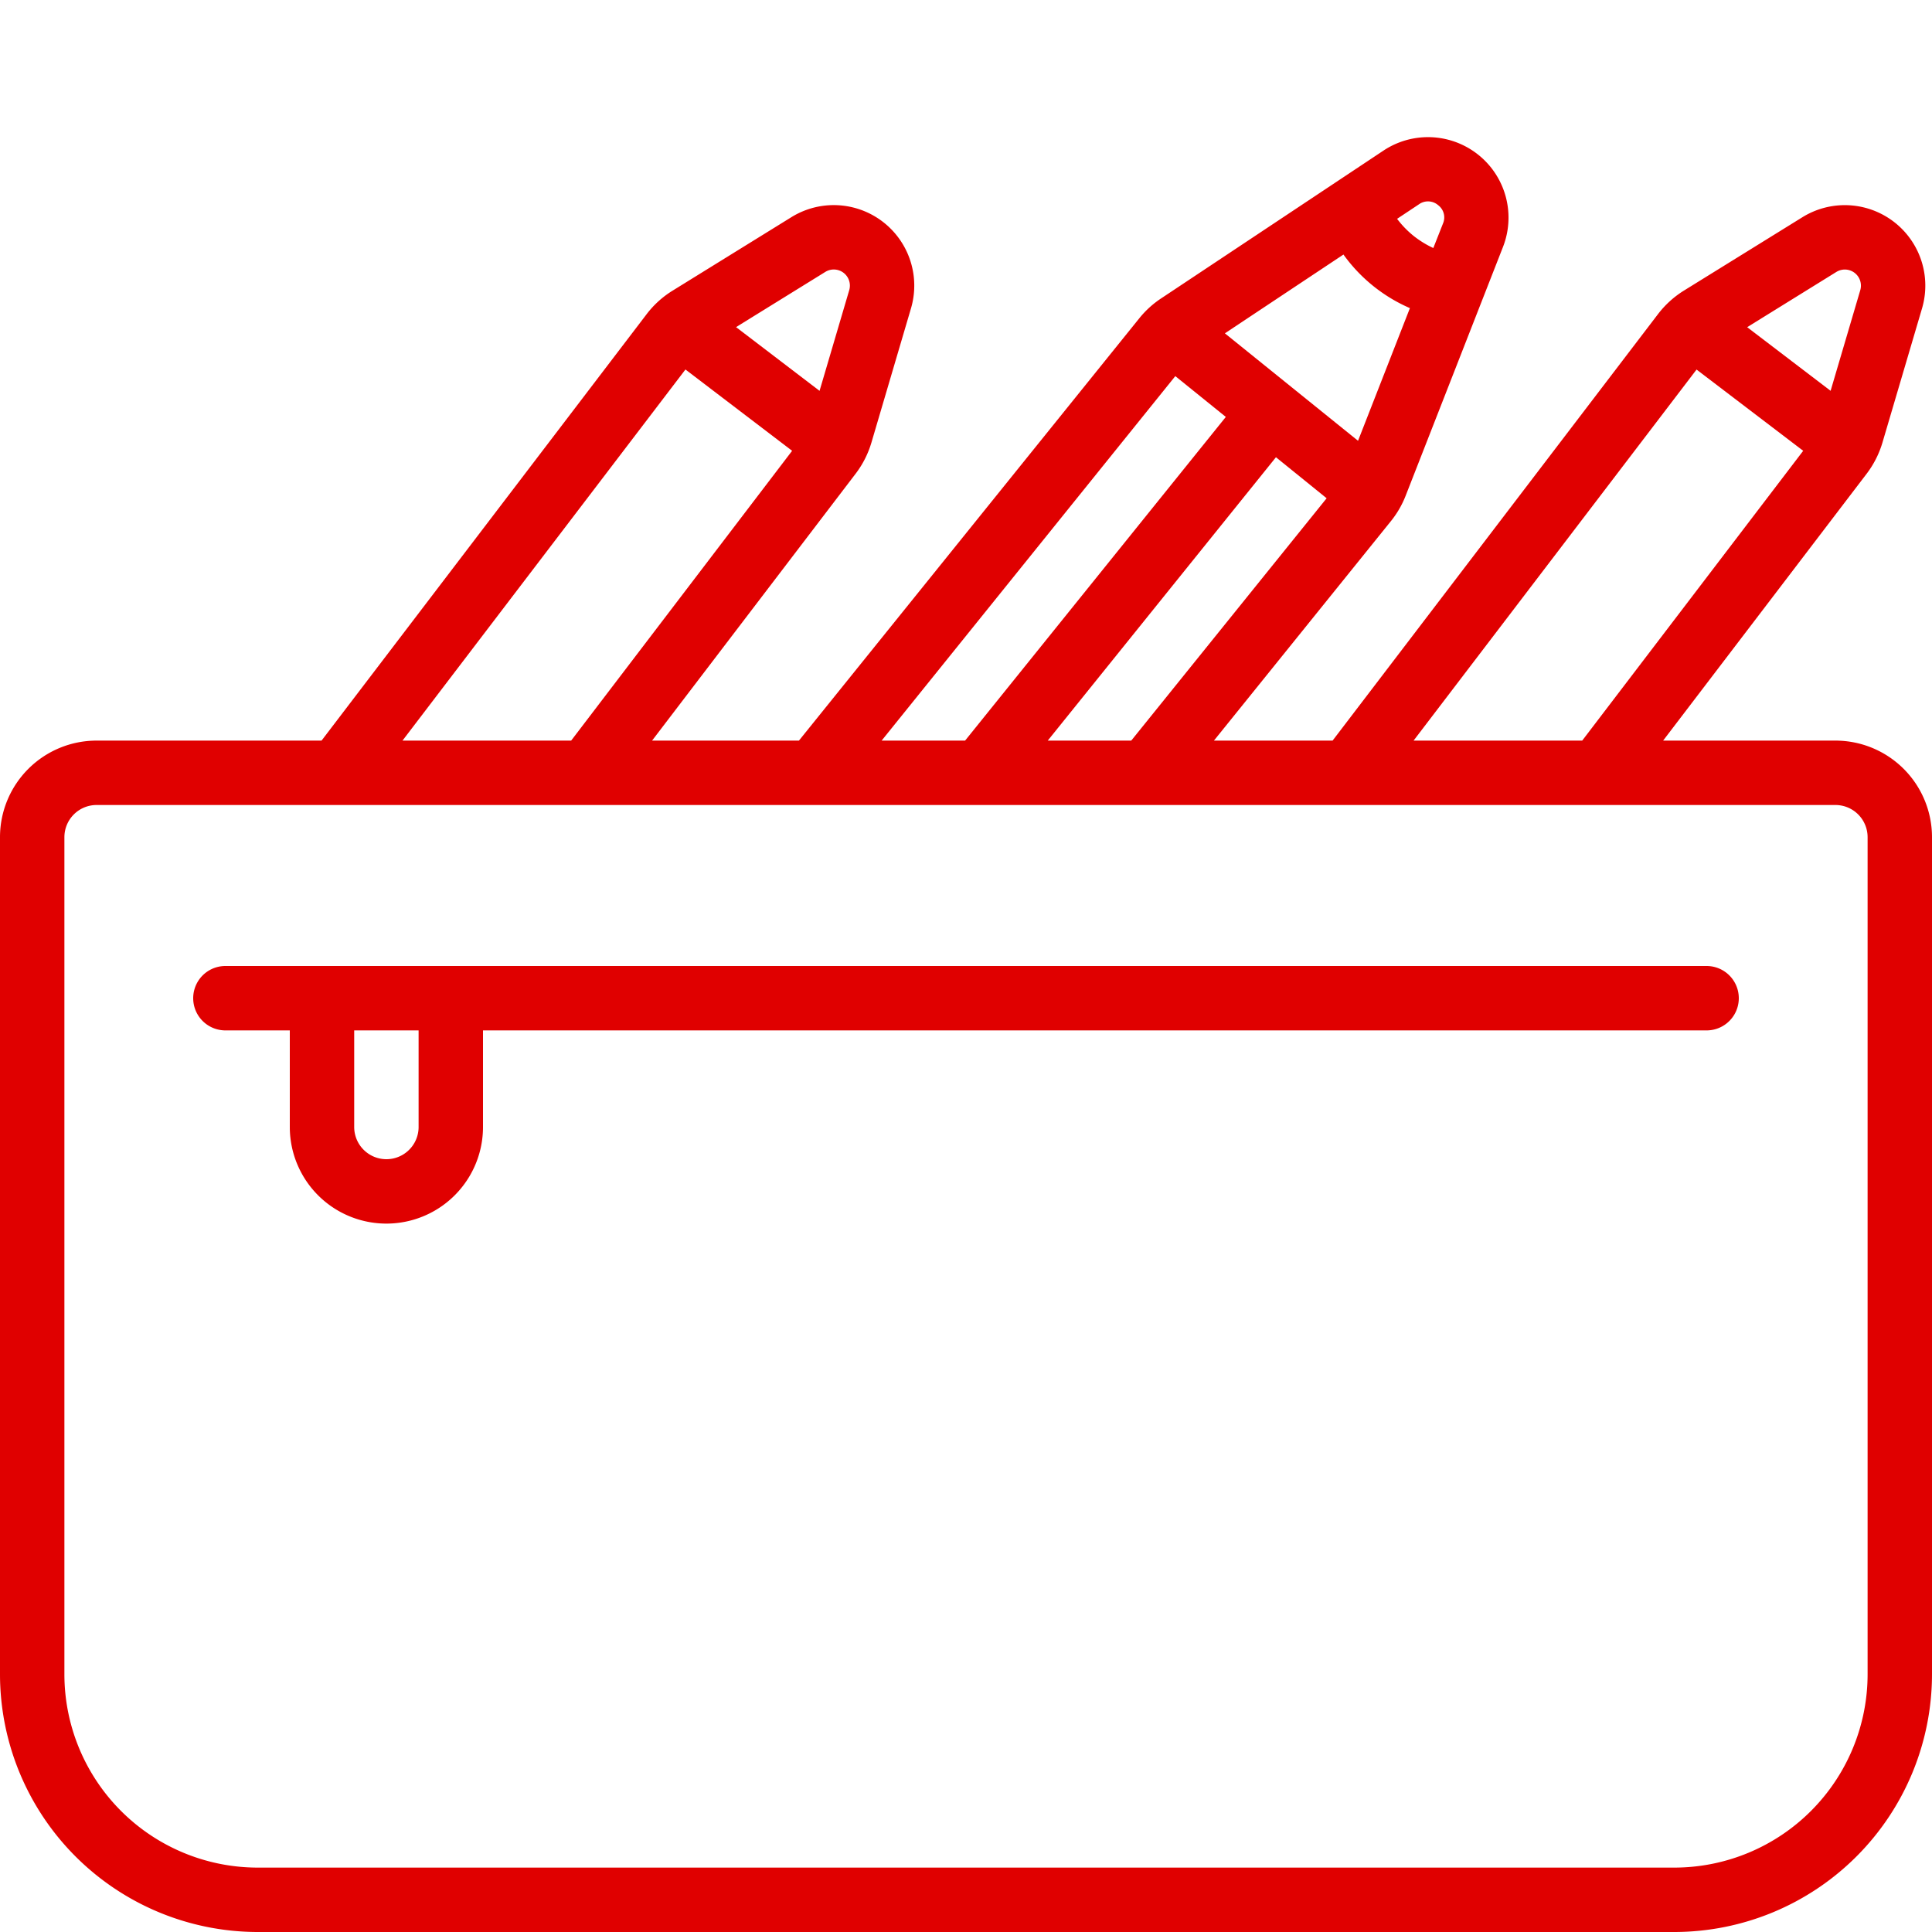 <svg xmlns="http://www.w3.org/2000/svg" version="1.1" xmlns:xlink="http://www.w3.org/1999/xlink" width="512" height="512" x="0" y="0" viewBox="0 0 60 60" style="enable-background:new 0 0 512 512" xml:space="preserve" class=""><g><path d="M53 30H7a1 1 0 0 0 0 2h2v3a3 3 0 0 0 6 0v-3h38a1 1 0 0 0 0-2Zm-40 5a1 1 0 0 1-2 0v-3h2Z" fill="#e00000" opacity="1" data-original="#000000"></path><path d="M57 23h-5.35l6.324-8.292a3.012 3.012 0 0 0 .489-.969l1.227-4.16a2.5 2.5 0 0 0-3.713-2.834l-3.69 2.285a3.014 3.014 0 0 0-.8.73L41.385 23H37.7l5.493-6.812a2.98 2.98 0 0 0 .46-.791l3.023-7.726a2.5 2.5 0 0 0-3.713-2.993l-6.9 4.587a2.975 2.975 0 0 0-.68.618L24.812 23h-4.561l6.324-8.292a3 3 0 0 0 .49-.97l1.226-4.16a2.5 2.5 0 0 0-3.713-2.834l-3.686 2.28a2.972 2.972 0 0 0-.811.734L9.986 23H3a3 3 0 0 0-3 3v26a8.009 8.009 0 0 0 8 8h44a8.009 8.009 0 0 0 8-8V26a3 3 0 0 0-3-3Zm.029-14.554a.5.5 0 0 1 .743.567l-.921 3.124-2.591-1.976Zm-4.341 3.031L56 14l-6.863 9H43.9ZM32.539 23l7.087-8.8 1.574 1.274L35.132 23Zm9.636-9.311-4.135-3.337 3.682-2.447a4.974 4.974 0 0 0 2.064 1.664Zm2.487-7.318a.475.475 0 0 1 .151.571l-.3.761a3.068 3.068 0 0 1-.62-.383 3.013 3.013 0 0 1-.505-.524l.68-.452a.481.481 0 0 1 .594.027Zm-8.162 5.31 1.569 1.267L29.972 23H27.38ZM25.63 8.445a.5.5 0 0 1 .743.568l-.921 3.125-2.593-1.979Zm-4.343 3.03L24.6 14l-6.862 9H12.5ZM58 52a6.006 6.006 0 0 1-6 6H8a6.006 6.006 0 0 1-6-6V26a1 1 0 0 1 1-1h54a1 1 0 0 1 1 1Z" fill="#e00000" opacity="1" data-original="#000000"></path></g></svg>